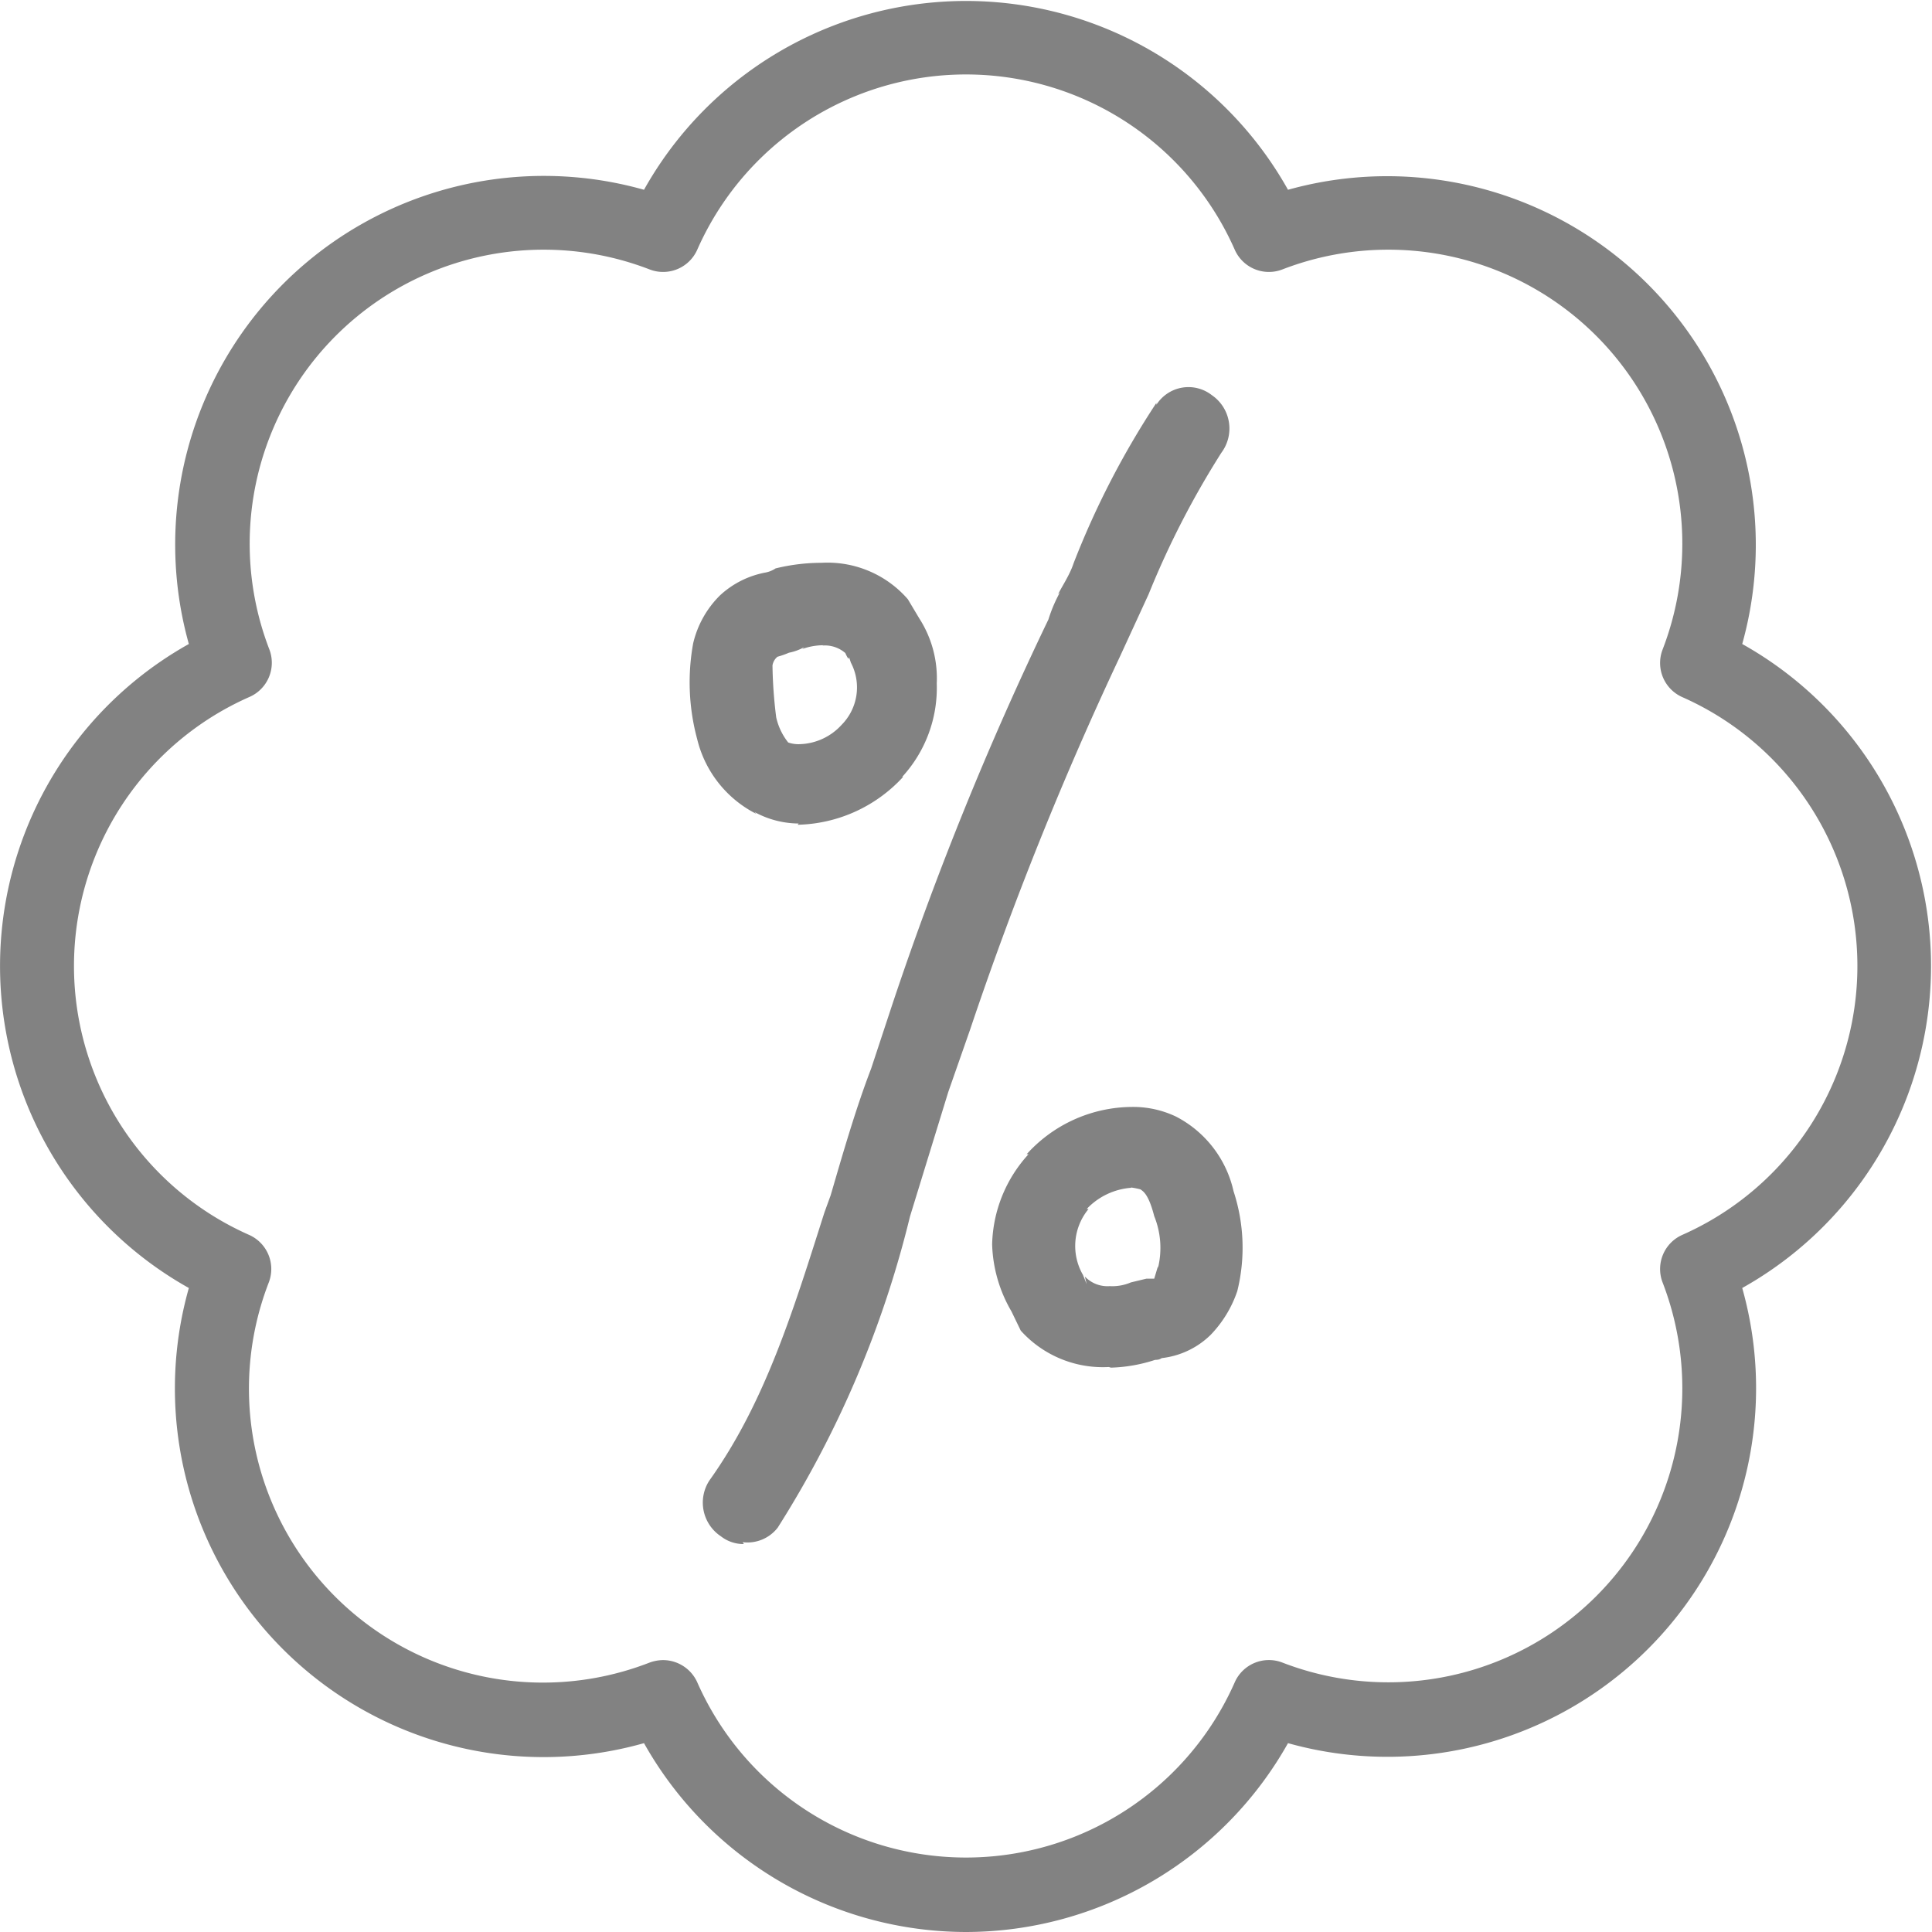 <svg xmlns="http://www.w3.org/2000/svg" viewBox="0 0 62.1 62.1" xmlns:v="https://www.behrig.de"><defs><clipPath id="A" transform="translate(-4 -3.9)"><path d="M4 3.9h62.1V66H4z" fill="none"/></clipPath></defs><g clip-path="url(#A)" fill="#828282"><path d="M36.36 38.17a2.6 2.6 0 0 1 .3.06c.07.06.25.12.44.86a2.72 2.72 0 0 1 .12 1.67v-.06l-.12.4h-.25l-.5.12a1.51 1.51 0 0 1-.68.12 1 1 0 0 1-.8-.31l.06.25-.12-.3a1.86 1.86 0 0 1 .18-2.12h-.06a2.19 2.19 0 0 1 1.42-.68m-9.92-17.43a1 1 0 0 1 .74.24c.06.13.12.25.12.13l.06.18a1.71 1.71 0 0 1-.3 2 1.89 1.89 0 0 1-1.36.62 1 1 0 0 1-.37-.06l.06.06a2 2 0 0 1-.43-.86 14.57 14.57 0 0 1-.12-1.67.45.45 0 0 1 .16-.28 2.85 2.85 0 0 0 .37-.13 1.62 1.62 0 0 0 .49-.18l-.06.06a2 2 0 0 1 .68-.12m9.24 23.22a5 5 0 0 0 1.42-.25c.18 0 .18-.06.24-.06a2.67 2.67 0 0 0 1.54-.74 3.76 3.76 0 0 0 .86-1.41 5.81 5.81 0 0 0-.12-3.21 3.58 3.58 0 0 0-1.85-2.4 3.2 3.2 0 0 0-1.41-.31A4.59 4.59 0 0 0 33 37.1h.06a4.44 4.44 0 0 0-1.17 2.9 4.52 4.52 0 0 0 .62 2.15l.3.62a3.55 3.55 0 0 0 2.83 1.17m-10-17.43a4.74 4.74 0 0 0 3.39-1.54H29a4.23 4.23 0 0 0 1.11-3 3.56 3.56 0 0 0-.56-2.09l-.37-.62a3.42 3.42 0 0 0-2.77-1.17 6.24 6.24 0 0 0-1.48.18.89.89 0 0 1-.31.13 2.94 2.94 0 0 0-1.48.74 3.19 3.19 0 0 0-.86 1.54 7 7 0 0 0 .13 3.08 3.66 3.66 0 0 0 1.9 2.4l-.06-.06a3 3 0 0 0 1.42.37m-1.8 23.1A1.23 1.23 0 0 0 25 49.1a33.4 33.4 0 0 0 4.25-10l1.23-4 .7-2a111.51 111.51 0 0 1 4.82-12l.92-2a28.12 28.12 0 0 1 2.34-4.55 1.3 1.3 0 0 0-.31-1.85 1.22 1.22 0 0 0-1.78.31v-.06a27.37 27.37 0 0 0-2.66 5.15c-.12.37-.37.74-.5 1l.06-.06a4.64 4.64 0 0 0-.37.87 106 106 0 0 0-5 12.32l-.7 2.12c-.5 1.3-.92 2.77-1.3 4.07l-.2.55c-1 3.14-1.9 6.1-3.7 8.62a1.3 1.3 0 0 0 .37 1.79 1.18 1.18 0 0 0 .74.25m7.14 12.47a11.89 11.89 0 0 1-10.35-6.07A11.85 11.85 0 0 1 6.07 41.4a11.86 11.86 0 0 1 0-20.7A11.85 11.85 0 0 1 20.7 6.1a11.86 11.86 0 0 1 20.7 0A11.85 11.85 0 0 1 56 20.7a11.86 11.86 0 0 1 0 20.7 11.85 11.85 0 0 1-14.6 14.63 11.89 11.89 0 0 1-10.35 6.07zm-9.74-8.74a1.21 1.21 0 0 1 1.1.71 9.44 9.44 0 0 0 17.28 0 1.2 1.2 0 0 1 1.53-.63 9.45 9.45 0 0 0 12.22-12.22 1.2 1.2 0 0 1 .64-1.53 9.45 9.45 0 0 0 0-17.28 1.2 1.2 0 0 1-.64-1.53A9.45 9.45 0 0 0 41.22 8.66a1.2 1.2 0 0 1-1.53-.63 9.44 9.44 0 0 0-17.28 0 1.2 1.2 0 0 1-1.53.63A9.45 9.45 0 0 0 8.66 20.88 1.2 1.2 0 0 1 8 22.41a9.45 9.45 0 0 0 0 17.28 1.2 1.2 0 0 1 .64 1.53 9.45 9.45 0 0 0 12.24 12.22 1.31 1.31 0 0 1 .43-.08z"/></g></svg>